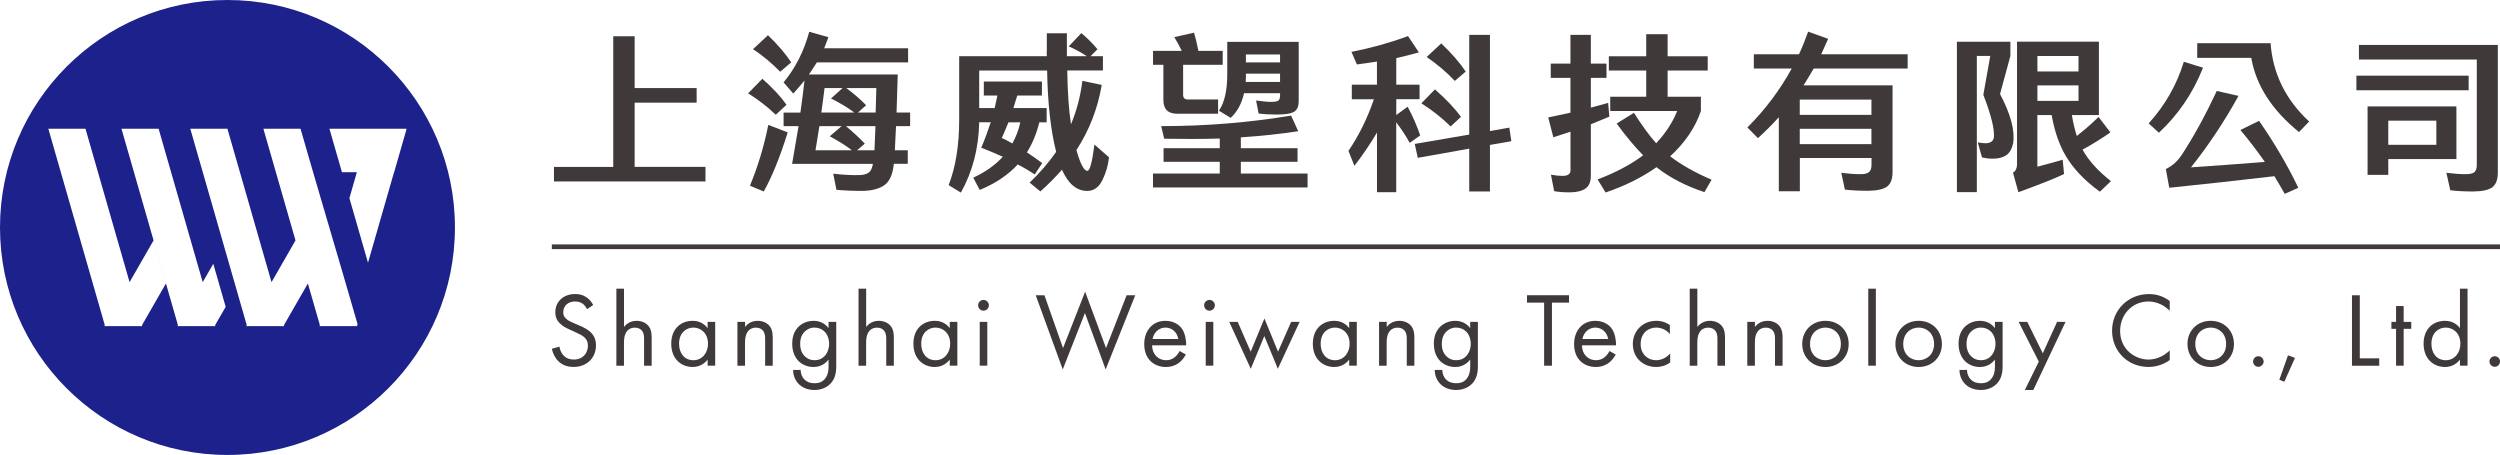 <?xml version="1.0" encoding="UTF-8"?>
<svg xmlns="http://www.w3.org/2000/svg" id="_圖層_1" data-name="圖層 1" viewBox="0 0 543.14 98.84">
  <defs>
    <style>
      .cls-1 {
        fill: #1d218b;
      }

      .cls-2 {
        fill: #3f3a39;
      }
    </style>
  </defs>
  <g>
    <path class="cls-2" d="m127.55,67.18c-.21-.41-.55-.87-.89-1.15-.3-.23-.85-.53-1.72-.53-1.52,0-2.57.94-2.57,2.36,0,.6.16.94.57,1.33.46.46,1.03.71,1.61.96l1.47.64c.89.39,1.72.8,2.36,1.45.78.78,1.1,1.68,1.1,2.78,0,2.82-2.09,4.7-4.84,4.7-1.01,0-2.27-.21-3.33-1.24-.76-.73-1.22-1.79-1.42-2.71l1.65-.46c.11.8.48,1.49.92,1.95.66.67,1.42.85,2.2.85,2.09,0,3.07-1.49,3.07-3.03,0-.69-.21-1.28-.76-1.79-.43-.41-1.03-.69-1.84-1.06l-1.38-.64c-.6-.28-1.35-.6-2.04-1.26-.67-.64-1.06-1.35-1.06-2.5,0-2.36,1.81-3.95,4.29-3.95.94,0,1.7.18,2.45.69.62.41,1.15,1.03,1.49,1.7l-1.35.9Z"></path>
    <path class="cls-2" d="m133.92,62.72h1.65v8.31c.3-.39,1.15-1.33,2.73-1.33,1.13,0,2.16.46,2.73,1.31.48.71.55,1.49.55,2.55v5.9h-1.65v-5.85c0-.57-.05-1.24-.44-1.74-.32-.41-.83-.69-1.56-.69-.57,0-1.19.16-1.68.73-.64.76-.69,1.88-.69,2.57v4.98h-1.65v-16.73Z"></path>
    <path class="cls-2" d="m153.73,69.93h1.65v9.52h-1.65v-1.33c-.55.71-1.58,1.61-3.26,1.61-2.41,0-4.64-1.7-4.64-5.05s2.2-4.98,4.64-4.98c1.84,0,2.82,1.01,3.26,1.58v-1.35Zm-6.2,4.75c0,2.04,1.15,3.58,3.12,3.58s3.17-1.68,3.17-3.56c0-2.46-1.7-3.53-3.17-3.53-1.63,0-3.12,1.19-3.12,3.51Z"></path>
    <path class="cls-2" d="m160.22,69.93h1.65v1.1c.3-.39,1.15-1.33,2.73-1.33,1.13,0,2.16.46,2.73,1.31.48.71.55,1.49.55,2.55v5.9h-1.65v-5.85c0-.57-.05-1.24-.44-1.74-.32-.41-.83-.69-1.56-.69-.57,0-1.19.16-1.68.73-.64.76-.69,1.88-.69,2.57v4.98h-1.65v-9.52Z"></path>
    <path class="cls-2" d="m180.03,69.93h1.65v9.29c0,1.03,0,2.5-.92,3.74-.71.96-2.02,1.77-3.81,1.77-1.63,0-2.75-.64-3.4-1.28s-1.24-1.68-1.24-3.08h1.63c0,.8.32,1.52.73,1.97.69.76,1.56.92,2.29.92,1.17,0,1.97-.41,2.52-1.33.48-.78.53-1.63.53-2.43v-1.38c-.55.71-1.58,1.61-3.26,1.61-1.4,0-2.52-.55-3.26-1.29-.64-.64-1.38-1.84-1.38-3.76s.69-3.01,1.38-3.7c.8-.78,1.97-1.28,3.26-1.28,1.4,0,2.5.6,3.26,1.58v-1.35Zm-5.23,2.13c-.8.83-.96,1.84-.96,2.62,0,.83.16,1.95,1.08,2.8.53.48,1.17.78,2.04.78s1.56-.28,2.09-.8c.64-.62,1.08-1.63,1.08-2.75s-.41-2.11-1.01-2.69c-.53-.53-1.31-.85-2.16-.85-1.01,0-1.7.44-2.16.9Z"></path>
    <path class="cls-2" d="m186.53,62.72h1.65v8.31c.3-.39,1.15-1.33,2.73-1.33,1.13,0,2.16.46,2.73,1.31.48.71.55,1.49.55,2.55v5.9h-1.65v-5.85c0-.57-.05-1.24-.44-1.74-.32-.41-.83-.69-1.56-.69-.57,0-1.19.16-1.68.73-.64.76-.69,1.88-.69,2.57v4.98h-1.65v-16.73Z"></path>
    <path class="cls-2" d="m206.34,69.93h1.65v9.52h-1.65v-1.33c-.55.71-1.58,1.61-3.26,1.61-2.41,0-4.64-1.7-4.64-5.05s2.2-4.98,4.64-4.98c1.84,0,2.82,1.01,3.26,1.58v-1.35Zm-6.2,4.75c0,2.04,1.15,3.58,3.12,3.58s3.17-1.68,3.17-3.56c0-2.46-1.7-3.53-3.17-3.53-1.63,0-3.12,1.19-3.12,3.51Z"></path>
    <path class="cls-2" d="m213.67,65.16c.64,0,1.17.53,1.17,1.17s-.53,1.17-1.17,1.17-1.17-.53-1.17-1.17.53-1.17,1.17-1.17Zm.83,4.77v9.52h-1.65v-9.52h1.65Z"></path>
    <path class="cls-2" d="m226.91,64.15l4.04,11.47,4.8-12.25,4.54,12.25,4.47-11.47h1.88l-6.43,16.11-4.5-12.25-4.82,12.25-5.87-16.11h1.88Z"></path>
    <path class="cls-2" d="m257.63,77.02c-.28.53-.69,1.1-1.17,1.54-.87.78-1.95,1.17-3.17,1.17-2.29,0-4.7-1.45-4.7-4.98,0-2.85,1.74-5.05,4.61-5.05,1.86,0,3.03.92,3.6,1.74.6.85.94,2.32.9,3.58h-7.41c.02,1.97,1.38,3.24,3.03,3.24.78,0,1.4-.23,1.95-.69.44-.37.78-.85.99-1.31l1.38.76Zm-1.63-3.37c-.27-1.49-1.4-2.48-2.8-2.48s-2.55,1.06-2.8,2.48h5.6Z"></path>
    <path class="cls-2" d="m262.77,65.16c.64,0,1.17.53,1.17,1.17s-.53,1.17-1.17,1.17-1.17-.53-1.17-1.17.53-1.17,1.17-1.17Zm.83,4.77v9.52h-1.65v-9.52h1.65Z"></path>
    <path class="cls-2" d="m268.9,69.93l2.82,6.47,2.98-7.21,2.96,7.21,2.85-6.47h1.84l-4.73,10.19-2.94-7.11-2.94,7.11-4.68-10.19h1.84Z"></path>
    <path class="cls-2" d="m293.12,69.93h1.65v9.52h-1.65v-1.33c-.55.71-1.58,1.61-3.26,1.61-2.41,0-4.64-1.7-4.64-5.05s2.2-4.98,4.64-4.98c1.84,0,2.82,1.01,3.26,1.58v-1.35Zm-6.2,4.75c0,2.04,1.15,3.58,3.12,3.58s3.17-1.68,3.17-3.56c0-2.46-1.7-3.53-3.17-3.53-1.63,0-3.12,1.19-3.12,3.51Z"></path>
    <path class="cls-2" d="m299.62,69.93h1.65v1.1c.3-.39,1.15-1.33,2.73-1.33,1.13,0,2.16.46,2.73,1.31.48.71.55,1.49.55,2.55v5.9h-1.65v-5.85c0-.57-.05-1.24-.44-1.74-.32-.41-.83-.69-1.56-.69-.57,0-1.19.16-1.68.73-.64.76-.69,1.88-.69,2.57v4.98h-1.65v-9.52Z"></path>
    <path class="cls-2" d="m319.43,69.93h1.65v9.29c0,1.03,0,2.5-.92,3.74-.71.96-2.02,1.77-3.81,1.77-1.63,0-2.75-.64-3.4-1.28-.64-.64-1.24-1.68-1.24-3.08h1.63c0,.8.32,1.52.73,1.97.69.76,1.56.92,2.29.92,1.17,0,1.97-.41,2.52-1.33.48-.78.53-1.63.53-2.43v-1.38c-.55.71-1.58,1.61-3.26,1.61-1.4,0-2.52-.55-3.26-1.29-.64-.64-1.38-1.84-1.38-3.76s.69-3.01,1.38-3.7c.8-.78,1.97-1.28,3.26-1.28,1.4,0,2.5.6,3.26,1.58v-1.35Zm-5.23,2.13c-.8.83-.96,1.84-.96,2.62,0,.83.16,1.95,1.08,2.8.53.48,1.17.78,2.04.78s1.56-.28,2.09-.8c.64-.62,1.08-1.63,1.08-2.75s-.41-2.11-1.01-2.69c-.53-.53-1.31-.85-2.16-.85-1.01,0-1.7.44-2.16.9Z"></path>
    <path class="cls-2" d="m337.17,65.75v13.7h-1.7v-13.7h-3.72v-1.61h9.13v1.61h-3.72Z"></path>
    <path class="cls-2" d="m351.02,77.02c-.28.53-.69,1.1-1.17,1.54-.87.78-1.95,1.17-3.17,1.17-2.29,0-4.7-1.45-4.7-4.98,0-2.85,1.74-5.05,4.61-5.05,1.86,0,3.03.92,3.6,1.74.6.85.94,2.32.9,3.58h-7.41c.02,1.97,1.38,3.24,3.03,3.24.78,0,1.4-.23,1.95-.69.44-.37.78-.85.99-1.31l1.38.76Zm-1.63-3.37c-.27-1.49-1.4-2.48-2.8-2.48s-2.55,1.06-2.8,2.48h5.6Z"></path>
    <path class="cls-2" d="m362.79,72.59c-.87-1.1-2.13-1.42-2.98-1.42-1.77,0-3.37,1.24-3.37,3.56s1.65,3.53,3.35,3.53c.99,0,2.2-.44,3.07-1.49v1.97c-1.03.76-2.13.99-3.03.99-2.96,0-5.09-2.11-5.09-4.98s2.16-5.05,5.09-5.05c1.52,0,2.5.6,2.96.92v1.97Z"></path>
    <path class="cls-2" d="m367.11,62.72h1.65v8.31c.3-.39,1.15-1.33,2.73-1.33,1.13,0,2.16.46,2.73,1.31.48.71.55,1.49.55,2.55v5.9h-1.65v-5.85c0-.57-.05-1.24-.44-1.74-.32-.41-.83-.69-1.56-.69-.57,0-1.19.16-1.68.73-.64.76-.69,1.88-.69,2.57v4.98h-1.65v-16.73Z"></path>
    <path class="cls-2" d="m379.62,69.93h1.65v1.1c.3-.39,1.15-1.33,2.73-1.33,1.13,0,2.16.46,2.73,1.31.48.71.55,1.49.55,2.55v5.9h-1.65v-5.85c0-.57-.05-1.24-.44-1.74-.32-.41-.83-.69-1.56-.69-.57,0-1.19.16-1.68.73-.64.76-.69,1.88-.69,2.57v4.98h-1.65v-9.52Z"></path>
    <path class="cls-2" d="m391.54,74.73c0-2.89,2.13-5.03,5.05-5.03s5.05,2.13,5.05,5.03-2.16,5-5.05,5-5.05-2.11-5.05-5Zm1.7,0c0,2.34,1.65,3.53,3.35,3.53s3.35-1.22,3.35-3.53-1.61-3.56-3.35-3.56-3.35,1.24-3.35,3.56Z"></path>
    <path class="cls-2" d="m407.54,62.72v16.73h-1.65v-16.73h1.65Z"></path>
    <path class="cls-2" d="m411.79,74.73c0-2.89,2.13-5.03,5.05-5.03s5.05,2.13,5.05,5.03-2.16,5-5.05,5-5.05-2.11-5.05-5Zm1.7,0c0,2.34,1.65,3.53,3.35,3.53s3.35-1.22,3.35-3.53-1.61-3.56-3.35-3.56-3.35,1.24-3.35,3.56Z"></path>
    <path class="cls-2" d="m433.43,69.93h1.65v9.29c0,1.03,0,2.5-.92,3.74-.71.96-2.02,1.77-3.81,1.77-1.63,0-2.75-.64-3.4-1.28-.64-.64-1.24-1.68-1.24-3.08h1.63c0,.8.32,1.52.73,1.97.69.76,1.56.92,2.29.92,1.17,0,1.97-.41,2.52-1.33.48-.78.53-1.63.53-2.43v-1.38c-.55.71-1.58,1.61-3.26,1.61-1.4,0-2.52-.55-3.26-1.29-.64-.64-1.38-1.84-1.38-3.76s.69-3.01,1.38-3.7c.8-.78,1.97-1.28,3.26-1.28,1.4,0,2.5.6,3.26,1.58v-1.35Zm-5.23,2.13c-.8.83-.96,1.84-.96,2.62,0,.83.16,1.95,1.08,2.8.53.48,1.17.78,2.04.78s1.56-.28,2.09-.8c.64-.62,1.08-1.63,1.08-2.75s-.41-2.11-1.01-2.69c-.53-.53-1.31-.85-2.16-.85-1.01,0-1.7.44-2.16.9Z"></path>
    <path class="cls-2" d="m442.94,78.56l-4.38-8.63h1.88l3.37,6.82,3.1-6.82h1.84l-7,14.8h-1.84l3.03-6.17Z"></path>
    <path class="cls-2" d="m471.4,67.52c-.48-.48-1.22-1.06-2-1.42-.8-.37-1.74-.6-2.64-.6-3.54,0-6.15,2.85-6.15,6.38,0,4.15,3.37,6.24,6.17,6.24,1.03,0,2.04-.3,2.84-.71.87-.44,1.49-1.01,1.77-1.29v2.11c-1.7,1.22-3.47,1.49-4.61,1.49-4.54,0-7.92-3.44-7.92-7.87s3.42-7.96,8.01-7.96c.92,0,2.68.11,4.52,1.51v2.11Z"></path>
    <path class="cls-2" d="m475.24,74.73c0-2.89,2.13-5.03,5.05-5.03s5.05,2.13,5.05,5.03-2.16,5-5.05,5-5.05-2.11-5.05-5Zm1.7,0c0,2.34,1.65,3.53,3.35,3.53s3.35-1.22,3.35-3.53-1.61-3.56-3.35-3.56-3.35,1.24-3.35,3.56Z"></path>
    <path class="cls-2" d="m490.64,77.39c.62,0,1.15.53,1.15,1.15s-.53,1.15-1.15,1.15-1.15-.53-1.15-1.15.53-1.15,1.15-1.15Z"></path>
    <path class="cls-2" d="m497.09,77.2l1.51.55-2.32,5.19-1.08-.44,1.88-5.3Z"></path>
    <path class="cls-2" d="m512.68,64.15v13.7h4.22v1.61h-5.92v-15.31h1.7Z"></path>
    <path class="cls-2" d="m522.21,71.44v8.01h-1.65v-8.01h-1.01v-1.51h1.01v-3.44h1.65v3.44h1.65v1.51h-1.65Z"></path>
    <path class="cls-2" d="m534.44,62.72h1.65v16.73h-1.65v-1.33c-.55.71-1.58,1.61-3.26,1.61-2.41,0-4.64-1.7-4.64-5.05s2.2-4.98,4.64-4.98c1.84,0,2.82,1.01,3.26,1.58v-8.56Zm-6.2,11.96c0,2.04,1.15,3.58,3.12,3.58s3.17-1.68,3.17-3.56c0-2.46-1.7-3.53-3.17-3.53-1.63,0-3.12,1.19-3.12,3.51Z"></path>
    <path class="cls-2" d="m542,77.39c.62,0,1.15.53,1.15,1.15s-.53,1.15-1.15,1.15-1.15-.53-1.15-1.15.53-1.15,1.15-1.15Z"></path>
  </g>
  <g>
    <rect class="cls-1" x="65.55" y="52.04" width="0" height="9.73" transform="translate(-9.16 101.1) rotate(-71.57)"></rect>
    <path class="cls-1" d="m49.42,0C22.13,0,0,22.13,0,49.42s22.13,49.42,49.42,49.42,49.42-22.13,49.42-49.42S76.71,0,49.42,0Zm-18.52,70.86h-8.25l.12-.21L10.5,27.97h8.07l9.58,33.33,5.21-9.07,2.69,9.36-5.21,9.07.06.21Zm15.89,0h-8.25l.12-.21-12.27-42.68h8.07l9.58,33.33,2.3-3.99,2.69,9.35-2.3,3.99.06.21Zm30.84,0h-8.25l.12-.21-2.61-9.07-5.21,9.07.06.21h-8.25l.12-.21-12.27-42.68h8.07l9.58,33.33,5.21-9.07-6.98-24.26h8.07c4.16,14.48,8.36,28.43,12.4,42.47l-.12.21.06.21Zm8.01-33.45h-.03l-5.66,19.67-4.04-14.03,1.62-5.64h-3.24l-2.72-9.44h16.75v.1l-2.69,9.34Z"></path>
  </g>
  <g>
    <path class="cls-2" d="m153.26,39.43h-32.91v-3.17h12.88V7.88h4.65v11.25h13.47v3.17h-13.47v13.95h15.39v3.17Z"></path>
    <path class="cls-2" d="m168.54,24.93c-1.81-1.73-3.8-3.28-6.01-4.65l3.1-3.17c2.32,2.07,4.06,3.95,5.24,5.65l-2.33,2.18Zm-5.61,15.42c1.73-4.17,3.06-8.6,3.99-13.21l4.21,1.62c-1.66,5.35-3.4,9.63-5.2,12.84l-2.99-1.25Zm6.57-24.76c-1.77-1.81-3.73-3.47-5.9-4.91l3.25-3.03c2.25,2.18,3.91,4.17,5.05,5.9l-2.4,2.03Zm27.78-2.03h-19.81c-.55.85-1.11,1.73-1.73,2.62h19.3l-.26,8.27h2.95v2.95h-3.06l-.26,5.24h2.81v2.95h-3.03l-.04.37c-.26,2.1-.96,3.54-2.03,4.28s-2.51,1.14-4.28,1.22c-2.03.04-4.09-.04-6.12-.22l-.7-3.51c2.25.26,4.21.37,5.9.3,1.03-.04,1.77-.37,2.18-.92.22-.3.41-.81.55-1.51h-17.56c.48-2.69.92-5.42,1.4-8.19h-3.25v-2.95h3.65c.33-2.29.63-4.61.89-6.97-.78.96-1.59,1.92-2.44,2.84l-2.1-2.43c2.55-3.1,4.43-6.75,5.57-11l4.17,1.18-.92,2.4h18.23v3.1Zm-12.21,19.08c-1.22-.96-2.84-1.96-4.8-3.03l2.58-2.21h-4.83c-.26,1.7-.55,3.43-.85,5.24h7.9Zm.52-8.19c-1.29-1-2.95-1.99-5.05-3.06l2.51-2.25h-3.91c-.22,1.73-.44,3.51-.7,5.31h7.16Zm-1.81,2.95c1.55,1.29,2.92,2.55,4.1,3.8l-1.66,1.44h3.76l.22-5.24h-6.42Zm.07-8.27c1.66,1.22,3.1,2.47,4.32,3.73l-1.77,1.59h3.84c.04-1.59.11-3.36.15-5.31h-6.53Z"></path>
    <path class="cls-2" d="m227.5,15.33h-14.76v8.15h3.36c.18-.92.41-1.81.59-2.73h-2.95v-3.03h12.62v3.03h-5.35l-.85,2.73h7.23v3.1h-1.59c-.59,2.4-1.48,4.58-2.69,6.53,1.07.7,2.18,1.48,3.32,2.32l-1.62,2.47c-1.18-.78-2.4-1.51-3.69-2.18-2.14,2.33-4.91,4.17-8.27,5.54l-1.4-2.66c2.62-1.22,4.76-2.73,6.42-4.54-1.51-.7-3.06-1.33-4.69-1.96.78-1.81,1.44-3.65,2.07-5.54h-2.51c-.11,5.65-1.44,10.74-3.98,15.28l-2.66-1.62c1.51-3.87,2.29-8.63,2.29-14.21v-13.8h19.04c-.04-.44-.04-.89,0-1.33v-3.65h4.36v4.98h4.32c-1.14-.78-2.47-1.48-3.91-2.14l2.73-2.88c1.33,1.14,2.51,2.29,3.51,3.51l-1.51,1.51h2.69v3.1h-7.75c.07,4.69.33,8.56.81,11.7,1.22-2.95,2.07-6.09,2.47-9.45l4.21.89c-.85,5.05-2.66,9.78-5.5,14.17.85,2.95,1.62,4.46,2.36,4.5.55.04,1.07-1.88,1.55-5.72l3.17,2.77c-.18,1.73-.66,3.39-1.44,4.98-.78,1.55-1.85,2.33-3.28,2.33-2.33,0-4.13-1.55-5.5-4.61-1.4,1.59-2.95,3.17-4.69,4.72l-2.33-1.92c2.21-2.1,4.13-4.35,5.76-6.68-1.18-4.65-1.85-10.55-1.96-17.67Zm-8.41,11.25c-.48,1.18-.96,2.33-1.44,3.4.7.33,1.48.7,2.29,1.18.78-1.4,1.37-2.92,1.73-4.58h-2.58Z"></path>
    <path class="cls-2" d="m264.63,24.71h-8.89c-1.99,0-2.99-1-2.99-2.99v-7.64h-2.25v-3.03h6.24c-.48-1-1-1.99-1.62-2.99l4.28-.96c.41,1.33.7,2.66.96,3.95h5.28v3.03h-8.6v6.53c0,.66.33,1,1,1h6.6v3.1Zm-12.36,2.69c9.78,0,19.19-.78,28.23-2.29l1.55,3.4c-3.87.59-8.01,1.03-12.47,1.33v2.36h12.32v2.95h-12.32v2.55h14.5v3.03h-33.58v-3.03h14.5v-2.55h-12.21v-2.95h12.21v-2.1c-3.84.11-7.86.11-12.07.04l-.66-2.73Zm14.35-18.3h15.53v12.92c0,1.03-.3,1.77-.92,2.21-.63.44-1.92.66-3.84.66-1.44,0-2.73-.07-3.95-.22l-.55-2.84c1.29.18,2.4.3,3.32.3.7,0,1.18-.07,1.48-.26.26-.15.41-.52.41-1.07v-.55h-7.82c-.52,2.25-1.48,4.06-2.91,5.35l-2.55-1.55c1.22-1.77,1.81-4.43,1.81-7.97v-6.97Zm11.48,8.71v-1.81h-7.42v.07c0,.59,0,1.18-.04,1.73h7.45Zm0-5.98h-7.42v1.73h7.42v-1.73Z"></path>
    <path class="cls-2" d="m303.37,41.75h-4.21v-12.95c-1.51,2.55-3.17,4.98-4.91,7.23l-1.29-3.25c2.29-3.36,4.13-7.12,5.53-11.22h-4.8v-3.17h5.46v-5.02c-1.4.22-2.84.44-4.36.63l-1.18-2.73c4.32-.85,8.41-1.99,12.29-3.43l2.36,3.54c-1.51.44-3.17.85-4.91,1.25v5.76h5.06v3.17h-5.06v3.43l2.47-1.81c1.14,2.1,2.03,4.21,2.73,6.24l-2.29,1.62c-.78-1.48-1.77-2.95-2.92-4.46v15.17Zm3.99-10.48l11.84-2.03V7.58h4.5v20.89l4.21-.74.44,2.95-4.65.81v10.11h-4.5v-9.3l-11.18,1.99-.66-3.03Zm7.79-3.8c-1.88-1.88-4.02-3.54-6.35-5.02l2.95-3.03c2.47,2.18,4.36,4.17,5.65,5.98l-2.25,2.07Zm.92-9.89c-1.81-1.92-3.87-3.65-6.12-5.2l3.17-2.95c2.36,2.25,4.13,4.32,5.31,6.12l-2.36,2.03Z"></path>
    <path class="cls-2" d="m345.62,38.21c0,1.25-.37,2.18-1.14,2.73-.78.55-1.92.85-3.47.85-1.22,0-2.33-.07-3.36-.26l-.7-3.58c.92.18,1.77.26,2.55.26.59,0,1.03-.11,1.29-.33.26-.18.41-.44.41-.78v-8.49l-3.73,1.22-1.11-4.32,4.83-1.03v-7.56h-4.28v-3.1h4.28v-6.24h4.43v6.24h3.4v3.1h-3.4v6.46c1.29-.33,2.55-.7,3.76-1.03l.26,2.99c-1.29.55-2.66,1.11-4.02,1.66v11.22Zm4.21-14.1v-3.1h7.82v-5.68h-8.12v-3.1h8.12v-4.8h4.65v4.8h8.71v3.1h-8.71v5.68h7.23v3.1c-1.22,3.62-3.47,6.9-6.68,9.85,2.4,1.85,5.42,3.54,9,5.09l-1.55,2.69c-3.91-1.29-7.23-2.99-10-5.09l-.41-.33c-3.14,2.21-6.83,4.06-11.07,5.5l-1.73-2.84c3.99-1.51,7.27-3.28,9.89-5.24-1.85-1.88-3.76-4.17-5.76-6.9l3.76-2.33c1.66,2.62,3.25,4.83,4.83,6.61,2.07-2.21,3.58-4.54,4.57-7.01h-14.57Z"></path>
    <path class="cls-2" d="m414.44,14.89h-20.4c-.7,1.22-1.44,2.43-2.21,3.65h19.34v18.89c0,1.48-.41,2.51-1.18,3.1-.81.59-2.18.89-4.13.92-1.77,0-3.47-.07-5.05-.26l-.78-3.65c1.44.18,2.84.3,4.13.3.92,0,1.59-.15,1.92-.48.33-.3.52-.81.52-1.55v-1.48h-15.57v7.23h-4.57v-16.09c-1.44,1.59-2.95,3.1-4.54,4.54l-2.29-2.32c3.88-3.87,7.08-8.15,9.63-12.8h-8.23v-3.1h9.81c.74-1.59,1.4-3.25,1.99-4.91l4.35,1.55c-.48,1.11-1,2.21-1.51,3.36h18.78v3.1Zm-7.86,6.75h-15.57v3.32h15.57v-3.32Zm0,6.35h-15.57v3.32h15.57v-3.32Z"></path>
    <path class="cls-2" d="m425.15,41.75V9.06h11.62v3.1l-2.25,8.27c2.33,4.39,3.28,7.97,2.84,10.74-.26,1.18-.74,1.99-1.37,2.47-.66.48-1.48.74-2.44.81-.96.07-1.96,0-2.95-.26l-.92-3.25c.63.11,1.18.18,1.66.18s.85-.07,1.18-.26c.33-.18.55-.52.66-.92.18-1.77-.55-4.87-2.29-9.34l1.51-8.45h-2.92v29.59h-4.35Zm13.06-32.69h17.79v15.94h-5.87c.26,1.66.63,3.17,1.07,4.54,1.55-1.22,3.14-2.58,4.72-4.13l2.58,3.36c-2.1,1.44-4.1,2.69-6.05,3.73,1.26,2.33,3.32,4.61,6.16,6.86l-2.4,2.29c-3.32-2.4-5.79-5.02-7.42-7.79-1.44-2.43-2.44-5.39-3.06-8.86h-3.1v11.22c1.84-.48,3.69-1,5.5-1.51l.3,3.1c-2.07,1-5.39,2.29-9.92,3.95l-1.18-4.24c.55-.33.85-.92.88-1.73V9.06Zm4.43,6.46h8.93v-3.36h-8.93v3.36Zm8.93,3.03h-8.93v3.36h8.93v-3.36Z"></path>
    <path class="cls-2" d="m466.81,26.81c3.58-3.95,6.12-8.41,7.64-13.39l4.17,1.29c-2.18,5.5-5.35,10.18-9.59,14.13l-2.21-2.03Zm19.52-5.98c-3.1,5.61-6.53,10.77-10.33,15.53,4.98-.33,10.33-.74,16.05-1.18-1.59-2.29-3.36-4.61-5.31-6.94l4.06-1.99c3.39,4.91,6.24,9.78,8.52,14.54l-2.95,1.33c-.7-1.29-1.48-2.55-2.25-3.84-8.27.96-15.87,1.81-22.84,2.51l-.74-4.06c1.44-.7,2.62-1.77,3.54-3.21,2.62-4.02,5.13-8.63,7.53-13.76l4.72,1.07Zm-8.97-8.27v-3.17h15.94c.48,6.6,3.28,12.29,8.38,17.01l-2.21,2.29c-5.87-4.76-9.34-10.15-10.37-16.12h-11.73Z"></path>
    <path class="cls-2" d="m511.94,16.44h24.39v3.17h-24.39v-3.17Zm.55-6.68h30.18v27.75c0,1.51-.41,2.55-1.18,3.17-.81.59-2.18.89-4.13.92-1.73,0-3.43-.07-5.02-.26l-.85-3.8c1.48.18,2.88.3,4.17.3.92,0,1.59-.15,1.92-.44.33-.3.52-.81.52-1.51V12.94h-25.61v-3.17Zm1.88,13.36h19.3v11.44h-14.8v3.43h-4.5v-14.87Zm14.94,3.1h-10.44v5.24h10.44v-5.24Z"></path>
  </g>
  <rect class="cls-2" x="119.89" y="53.1" width="423.25" height="1.02"></rect>
</svg>
